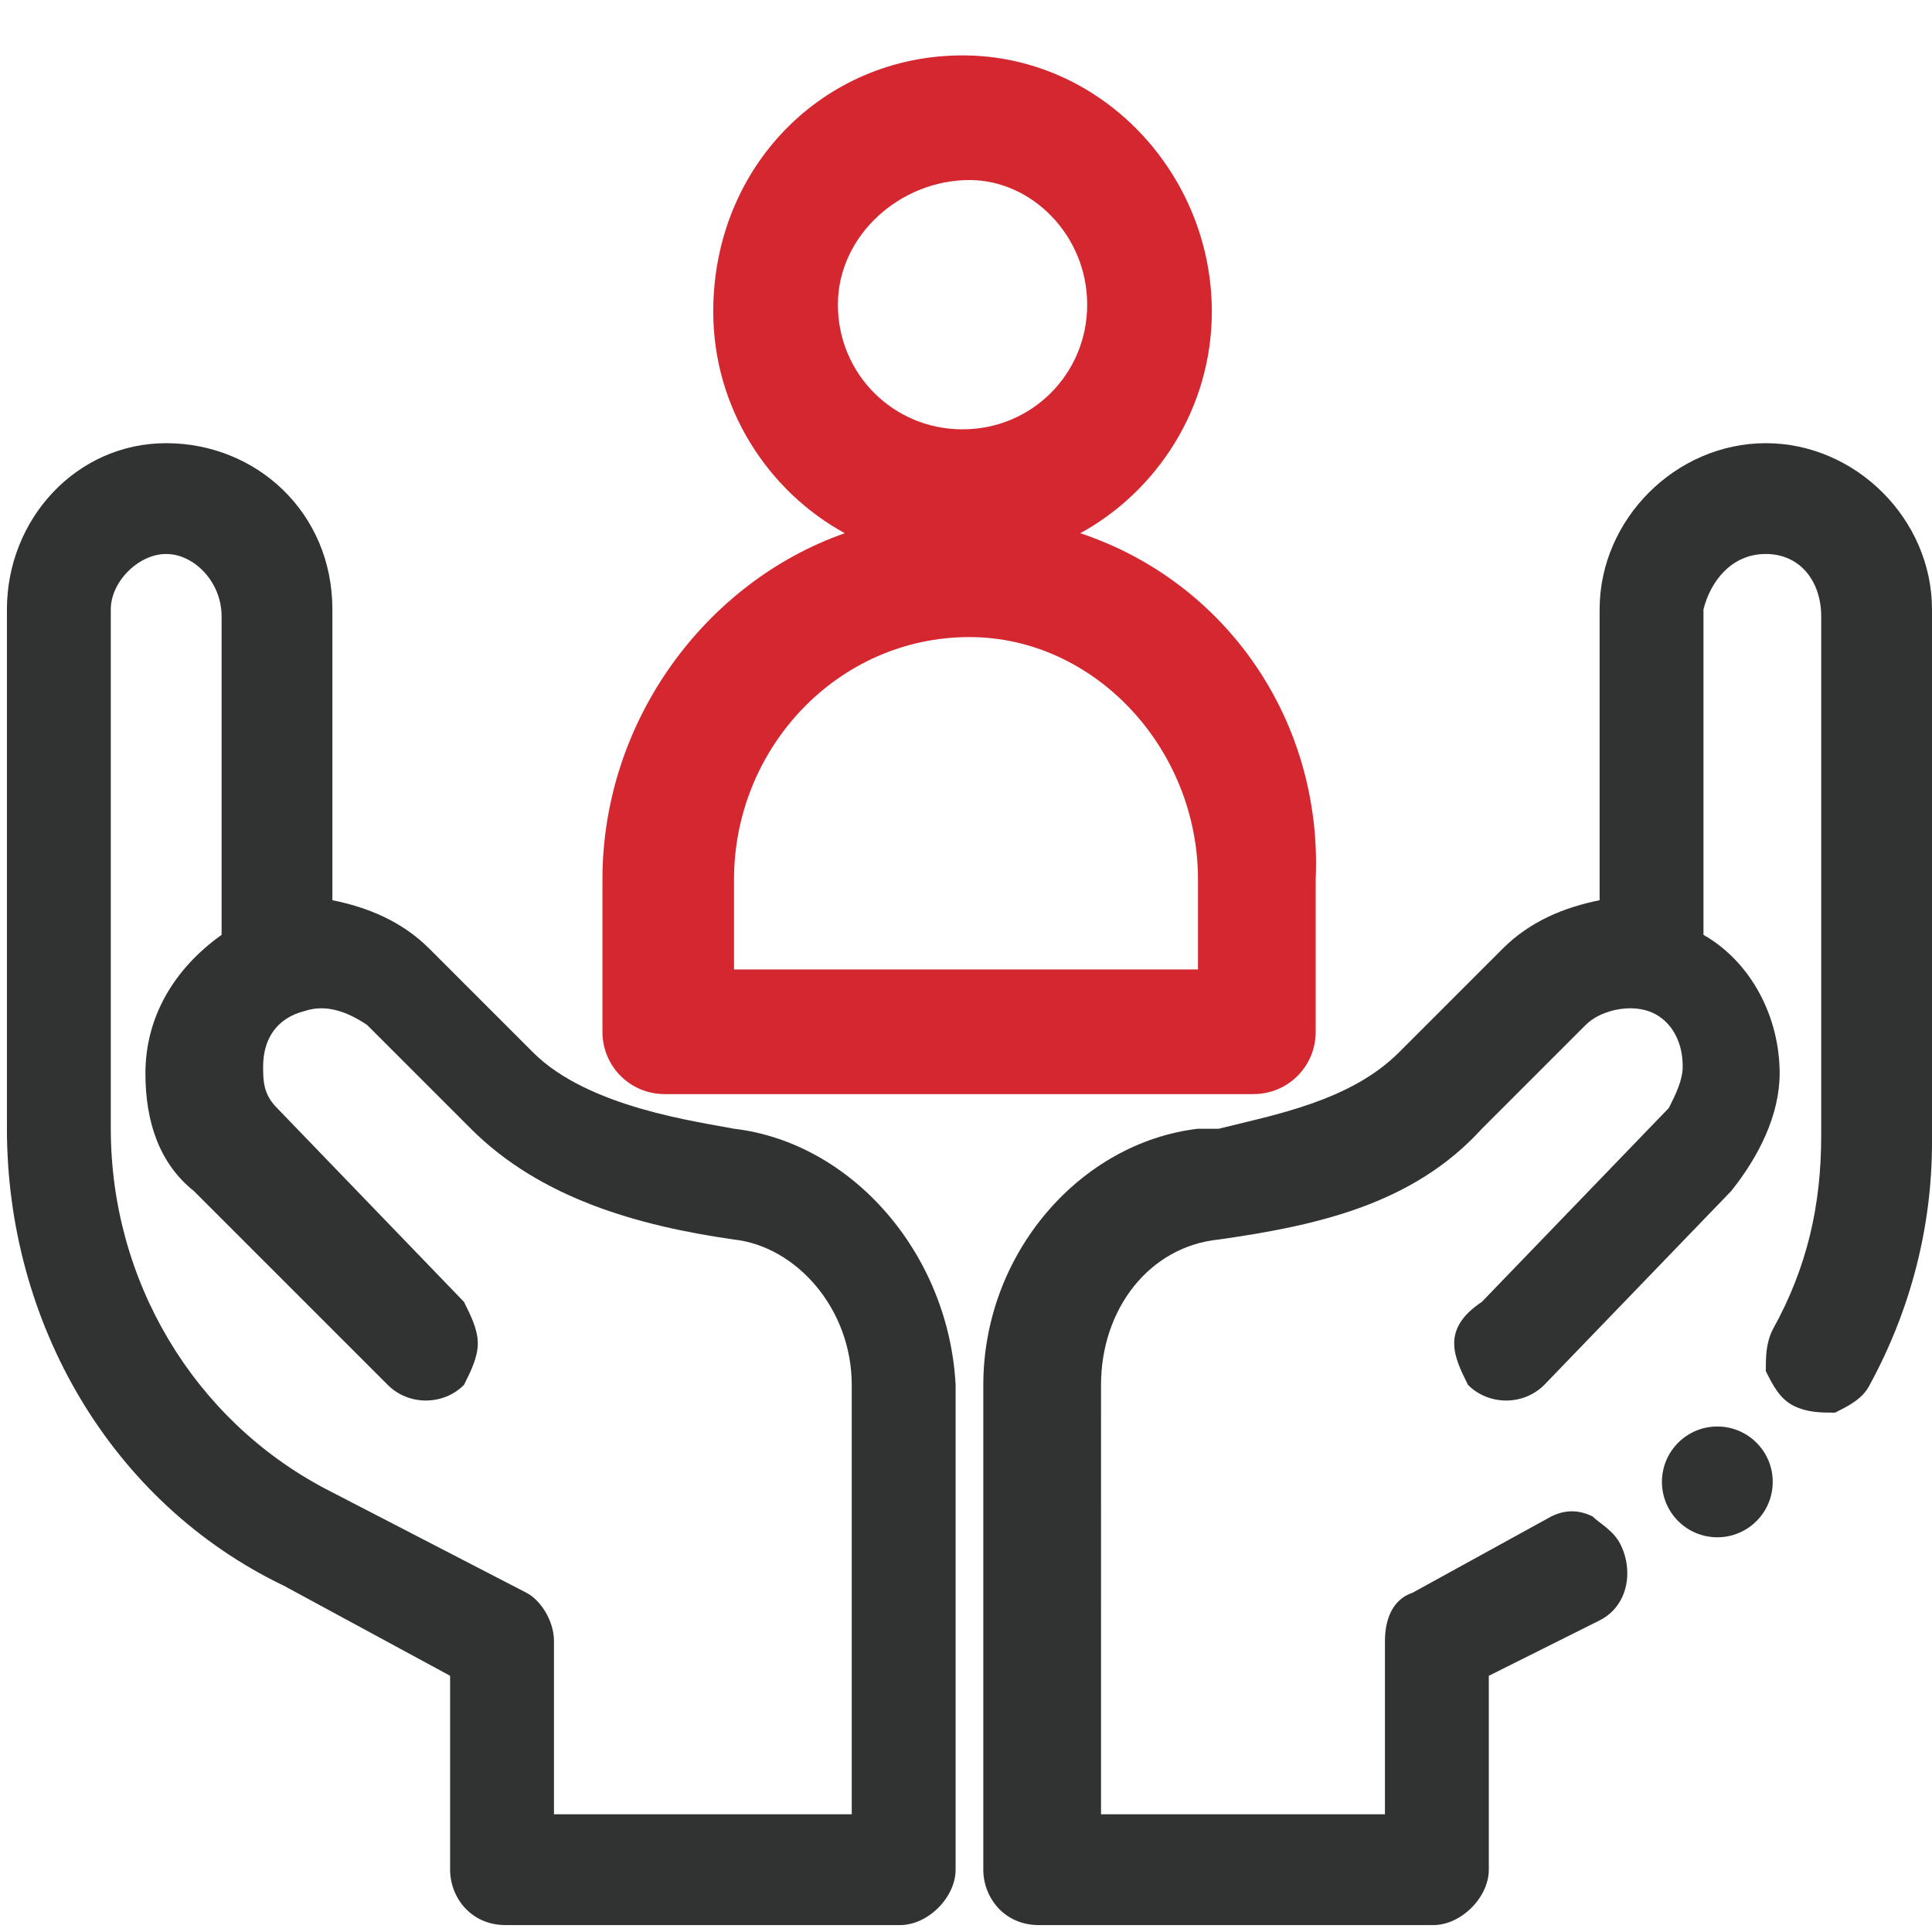 <?xml version="1.0" encoding="UTF-8"?> <!-- Generator: Adobe Illustrator 24.2.3, SVG Export Plug-In . SVG Version: 6.00 Build 0) --> <svg xmlns="http://www.w3.org/2000/svg" xmlns:xlink="http://www.w3.org/1999/xlink" version="1.1" id="Livello_1" x="0px" y="0px" viewBox="0 0 27.9 27.9" style="enable-background:new 0 0 27.9 27.9;" xml:space="preserve"> <style type="text/css"> .st0{fill:none;} .st1{fill:#D52730;} .st2{fill:#313333;} </style> <rect x="-0.1" y="0" class="st0" width="27.9" height="27.9"></rect> <rect y="-0.1" class="st0" width="27.8" height="28.1"></rect> <g> <g> <path class="st1" d="M15.6,7.7c1.1-0.6,1.9-1.8,1.9-3.2c0-2-1.6-3.7-3.6-3.7s-3.6,1.6-3.6,3.7c0,1.4,0.8,2.6,1.9,3.2 c-2,0.7-3.5,2.7-3.5,5v2.2c0,0.5,0.4,0.9,0.9,0.9h8.5c0.5,0,0.9-0.4,0.9-0.9v-2.2C19.1,10.4,17.7,8.4,15.6,7.7z M15.7,4.4 c0,1-0.8,1.8-1.8,1.8s-1.8-0.8-1.8-1.8S13,2.6,14,2.6C14.9,2.6,15.7,3.4,15.7,4.4z M17.3,12.7V14h-6.7v-1.3c0-1.9,1.5-3.5,3.4-3.5 C15.8,9.2,17.3,10.8,17.3,12.7z"></path> <g> <path class="st2" d="M10.6,16.3L10.6,16.3c-0.5-0.1-2.1-0.3-2.9-1.1l-1.5-1.5c-0.4-0.4-0.9-0.6-1.4-0.7V8.8 c0-1.4-1.1-2.4-2.4-2.4S0.1,7.5,0.1,8.8v7.5c0,2.8,1.5,5.4,4,6.6l2.4,1.3V27c0,0.4,0.3,0.8,0.8,0.8H13c0.4,0,0.8-0.4,0.8-0.8v-7 C13.7,18.1,12.3,16.5,10.6,16.3z M1.6,8.8C1.6,8.4,2,8,2.4,8s0.8,0.4,0.8,0.9v4.6c-0.7,0.5-1.1,1.2-1.1,2c0,0.7,0.2,1.3,0.7,1.7 L5.6,20c0.3,0.3,0.8,0.3,1.1,0c0.1-0.2,0.2-0.4,0.2-0.6S6.8,19,6.7,18.8L4,16c-0.2-0.2-0.2-0.4-0.2-0.6c0-0.4,0.2-0.7,0.6-0.8 c0.3-0.1,0.6,0,0.9,0.2l1.5,1.5c1,1,2.4,1.4,3.8,1.6c0.9,0.1,1.7,1,1.7,2.1v6.2H8v-2.5c0-0.3-0.2-0.6-0.4-0.7l-2.9-1.5 c-1.9-1-3.1-3-3.1-5.2C1.6,16.3,1.6,8.8,1.6,8.8z"></path> <ellipse class="st2" cx="24.8" cy="21.4" rx="0.8" ry="0.8"></ellipse> <path class="st2" d="M25.5,6.4c-1.3,0-2.4,1.1-2.4,2.4V13c-0.5,0.1-1,0.3-1.4,0.7l-1.5,1.5c-0.7,0.7-1.8,0.9-2.6,1.1h-0.3 c-1.7,0.2-3.1,1.8-3.1,3.7v7c0,0.4,0.3,0.8,0.8,0.8h5.7c0.4,0,0.8-0.4,0.8-0.8v-2.8l1.6-0.8c0.4-0.2,0.5-0.7,0.3-1.1 c-0.1-0.2-0.3-0.3-0.4-0.4c-0.2-0.1-0.4-0.1-0.6,0l-2,1.1c-0.3,0.1-0.4,0.4-0.4,0.7v2.5h-4.1V20c0-1.1,0.7-2,1.7-2.1 c1.4-0.2,2.8-0.5,3.8-1.6l1.5-1.5c0.2-0.2,0.6-0.3,0.9-0.2s0.5,0.4,0.5,0.8c0,0.2-0.1,0.4-0.2,0.6l-2.7,2.8 C21.1,19,21,19.2,21,19.4c0,0.2,0.1,0.4,0.2,0.6c0.3,0.3,0.8,0.3,1.1,0l2.7-2.8c0.4-0.5,0.7-1.1,0.7-1.7c0-0.8-0.4-1.6-1.1-2V8.8 C24.7,8.4,25,8,25.5,8s0.8,0.4,0.8,0.9v7.5c0,1-0.2,1.9-0.7,2.8c-0.1,0.2-0.1,0.4-0.1,0.6c0.1,0.2,0.2,0.4,0.4,0.5 c0.2,0.1,0.4,0.1,0.6,0.1c0.2-0.1,0.4-0.2,0.5-0.4c0.6-1.1,0.9-2.3,0.9-3.5V8.8C27.9,7.5,26.8,6.4,25.5,6.4z"></path> </g> </g> </g> </svg> 